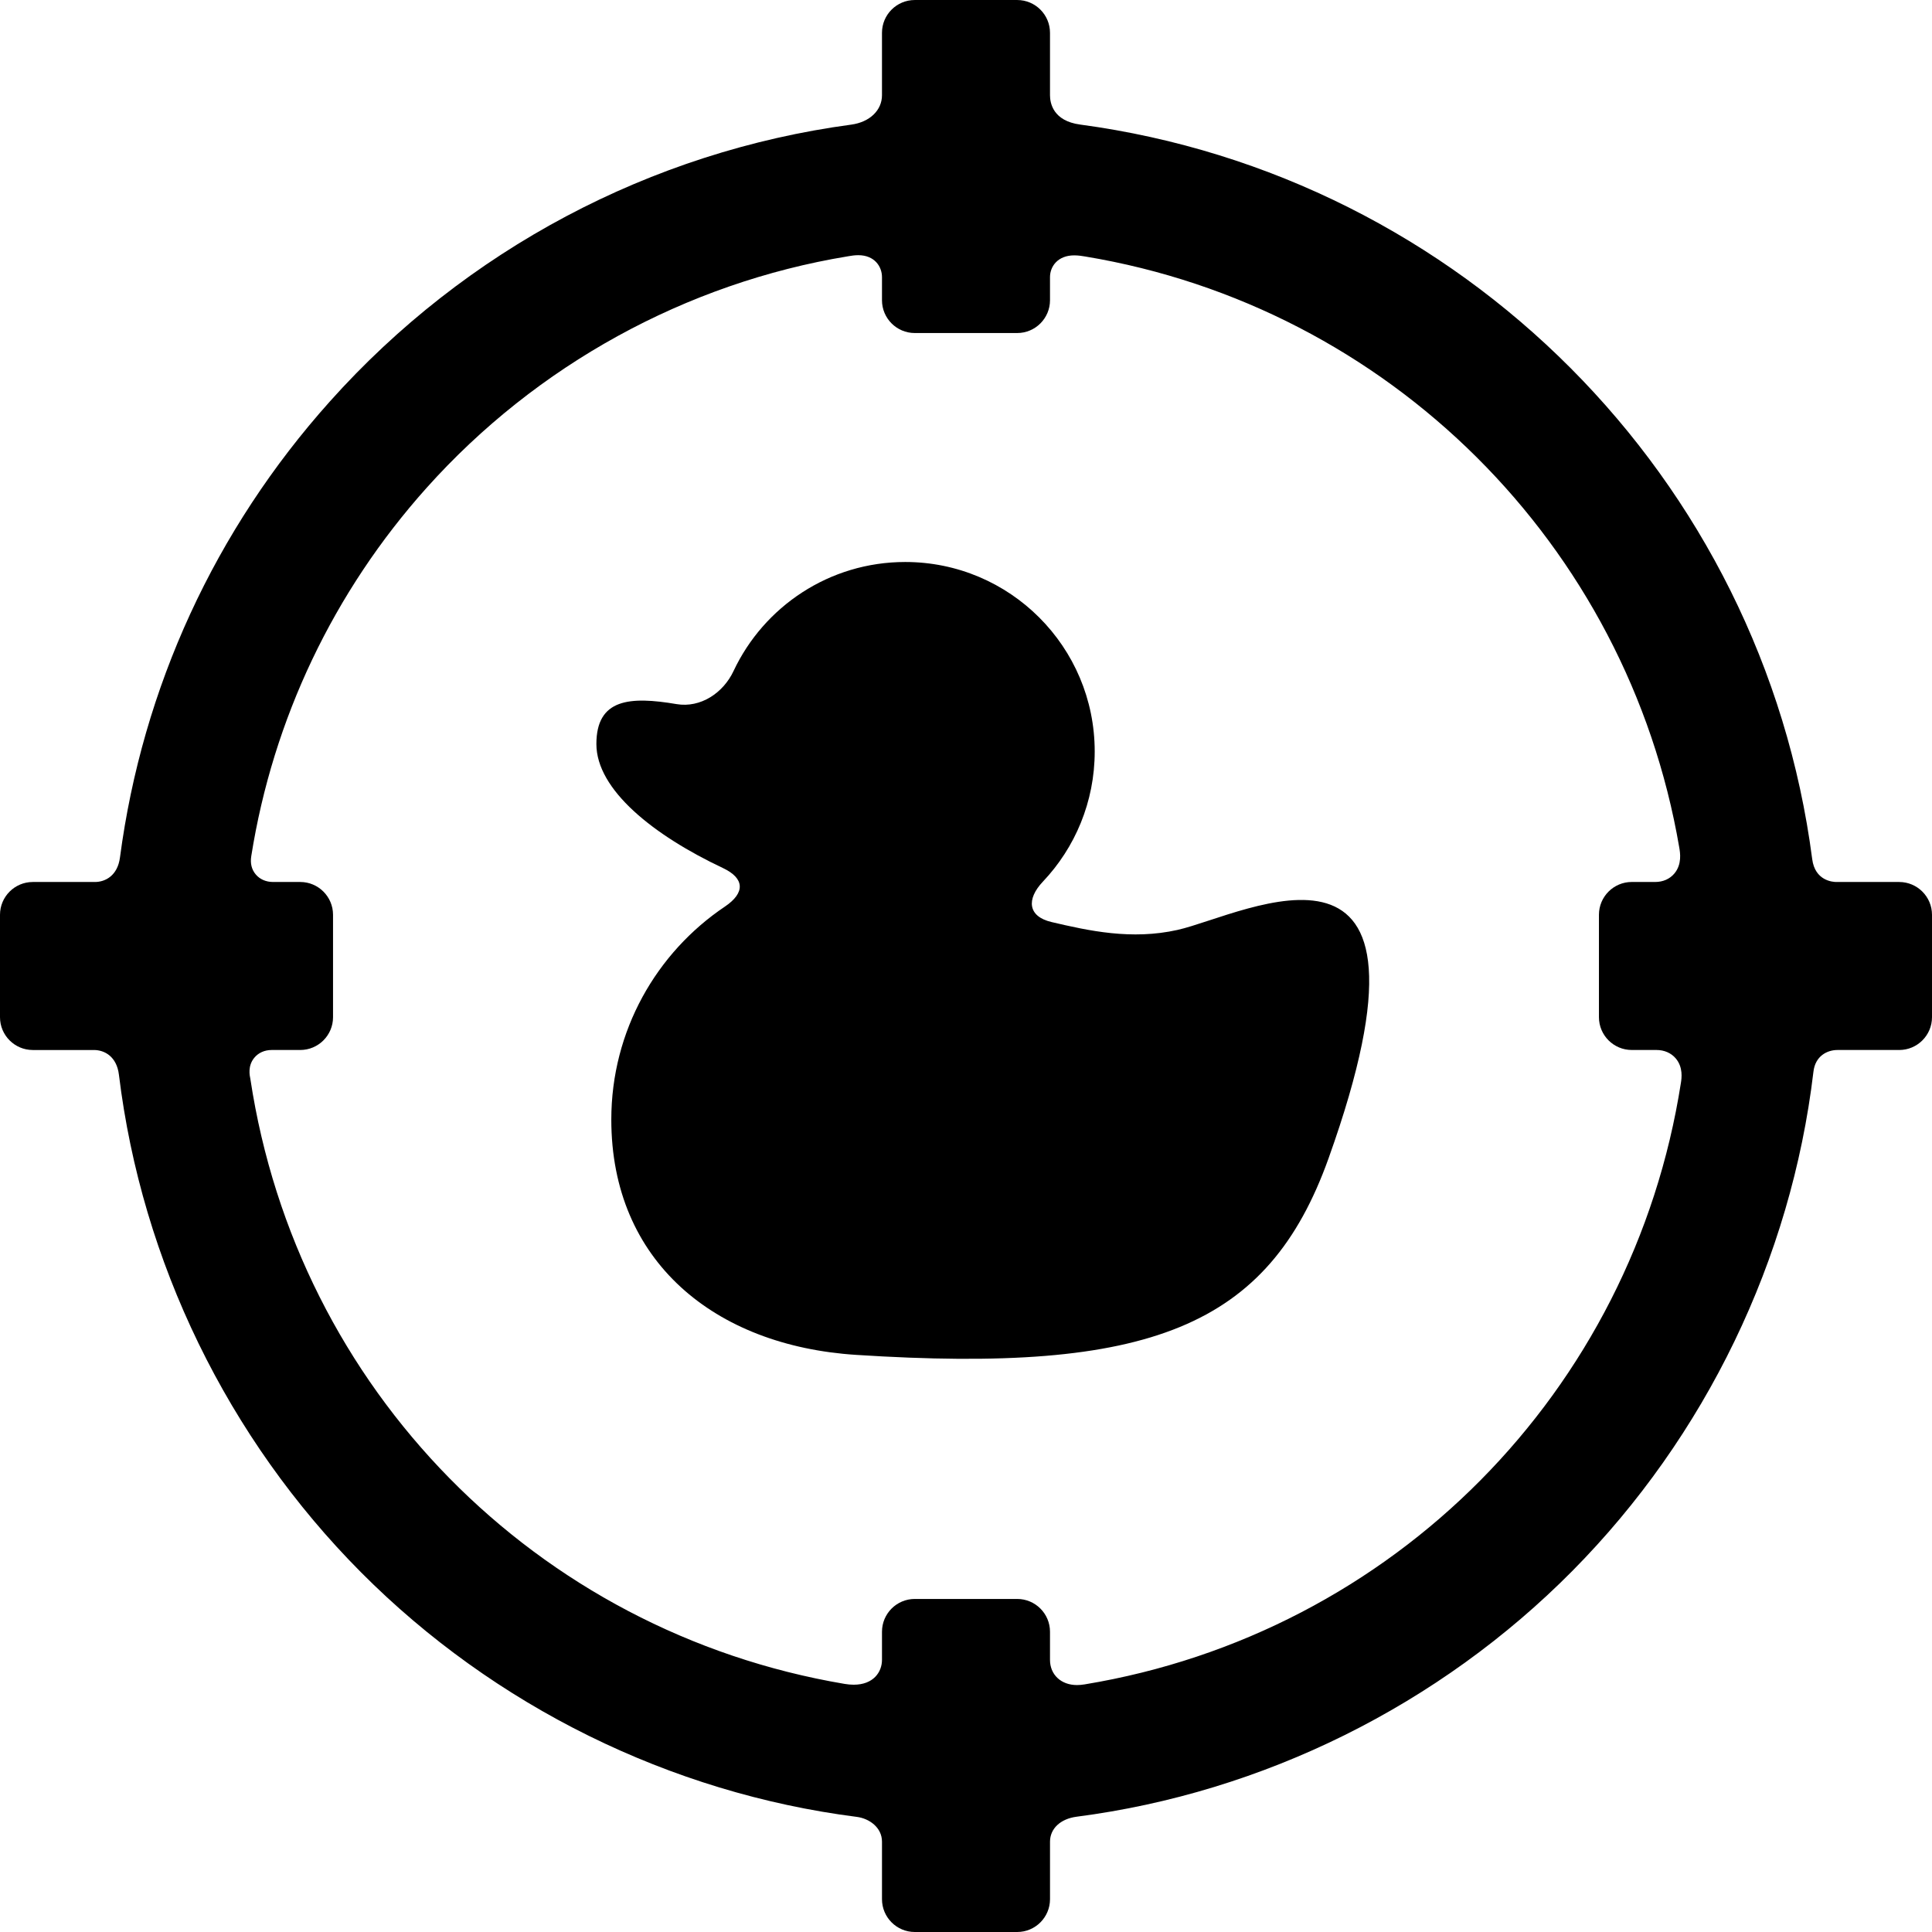 <?xml version="1.0" encoding="iso-8859-1"?>
<!-- Uploaded to: SVG Repo, www.svgrepo.com, Generator: SVG Repo Mixer Tools -->
<svg fill="#000000" height="800px" width="800px" version="1.1" id="Capa_1" xmlns="http://www.w3.org/2000/svg" xmlns:xlink="http://www.w3.org/1999/xlink" 
	 viewBox="0 0 369.564 369.564" xml:space="preserve">
<g>
	<g id="Layer_5_18_">
		<g>
			<path d="M225.252,177.878c-8.815,1.976-16.982,0.168-24.113-1.505c-4.528-1.065-4.833-4.36-1.656-7.721
				c6.151-6.491,9.919-15.261,9.919-24.904c0-20.024-16.223-36.247-36.249-36.247c-14.51,0-27.036,8.529-32.833,20.849
				c-1.976,4.211-6.319,7.101-10.896,6.337c-8.954-1.521-15.344-1.044-15.344,7.638c0,8.752,10.931,17.46,24.217,23.725
				c4.187,1.977,4.24,4.748,0.388,7.352c-13.117,8.803-21.751,23.775-21.751,40.757c0,27.104,19.764,43.263,46.811,45.008
				c56.139,3.623,78.828-5.282,90.382-37.577C278.801,152.623,238.032,175.015,225.252,177.878z"/>
			<path d="M363.292,168.713h-12.011c-0.679,0-4.098-0.211-4.633-4.384c-9.497-72.924-67.073-130.7-140.019-140.5
				c-5.217-0.691-5.779-4.153-5.779-5.609V6.272c0-3.457-2.813-6.27-6.271-6.27h-19.598c-3.457,0-6.271,2.813-6.271,6.27v11.945
				c0,2.888-2.362,5.148-5.878,5.622c-38.372,5.153-73.787,23.954-99.719,52.939c-21.977,24.545-35.867,54.718-40.166,87.254
				c-0.455,3.451-2.778,4.681-4.802,4.681H6.27c-3.457,0-6.27,2.813-6.27,6.271v19.597c0,3.457,2.813,6.27,6.27,6.27h11.688
				c2.046,0,4.378,1.248,4.794,4.755c4.359,35.726,20.801,69.515,46.295,95.144c25.485,25.62,59.168,42.238,94.848,46.793
				c2.394,0.305,4.817,2.033,4.817,4.744v11.006c0,3.457,2.813,6.27,6.271,6.27h19.598c3.457,0,6.271-2.813,6.271-6.27V352.29
				c0-2.497,1.997-4.373,5.084-4.778c35.707-4.62,69.389-21.32,94.841-47.023c25.471-25.722,41.842-59.608,46.101-95.434
				c0.334-3.103,2.686-4.205,4.597-4.205h11.819c3.457,0,6.27-2.813,6.27-6.27v-19.597
				C369.561,171.526,366.748,168.713,363.292,168.713z M194.58,305.857h-19.598c-3.457,0-6.271,2.813-6.271,6.271v5.373
				c0,2.37-1.671,4.76-5.404,4.76c-0.546,0-1.123-0.05-1.713-0.149c-59.041-9.957-104.727-56.425-113.701-115.716
				c-0.144-0.679-0.526-2.484,0.729-4.035c0.79-0.975,1.982-1.512,3.359-1.512h5.453c3.458,0,6.271-2.813,6.271-6.27v-19.597
				c0-3.458-2.813-6.271-6.271-6.271h-5.213c-1.333,0-2.499-0.507-3.284-1.428c-0.803-0.941-1.097-2.125-0.873-3.52
				c4.161-26.227,15.761-50.588,33.543-70.448c21.012-23.468,49.618-39.193,80.557-44.281l0.157-0.027
				c0.478-0.081,1.131-0.193,1.85-0.193c3.12,0,4.54,2.173,4.54,4.192v4.428c0,3.458,2.813,6.271,6.271,6.271h19.598
				c3.457,0,6.271-2.813,6.271-6.271v-4.428c0-2.002,1.452-4.158,4.642-4.158c0.788,0,1.54,0.125,2.096,0.218
				c58.051,9.626,103.718,55.063,113.633,113.066c0.164,0.956,0.548,3.196-0.945,4.968c-0.875,1.039-2.171,1.61-3.65,1.61h-4.5
				c-3.458,0-6.271,2.813-6.271,6.271v19.597c0,3.457,2.813,6.27,6.271,6.27h4.73c1.49,0,2.795,0.566,3.677,1.595
				c1.464,1.71,1.13,3.857,1.005,4.666c-9.208,59.102-55.045,105.354-114.059,115.091c-0.525,0.086-1.008,0.129-1.475,0.129
				c-3.035,0-5.155-1.983-5.155-4.822v-5.381C200.85,308.669,198.037,305.857,194.58,305.857z"/>
		</g>
	</g>
</g>
</svg>